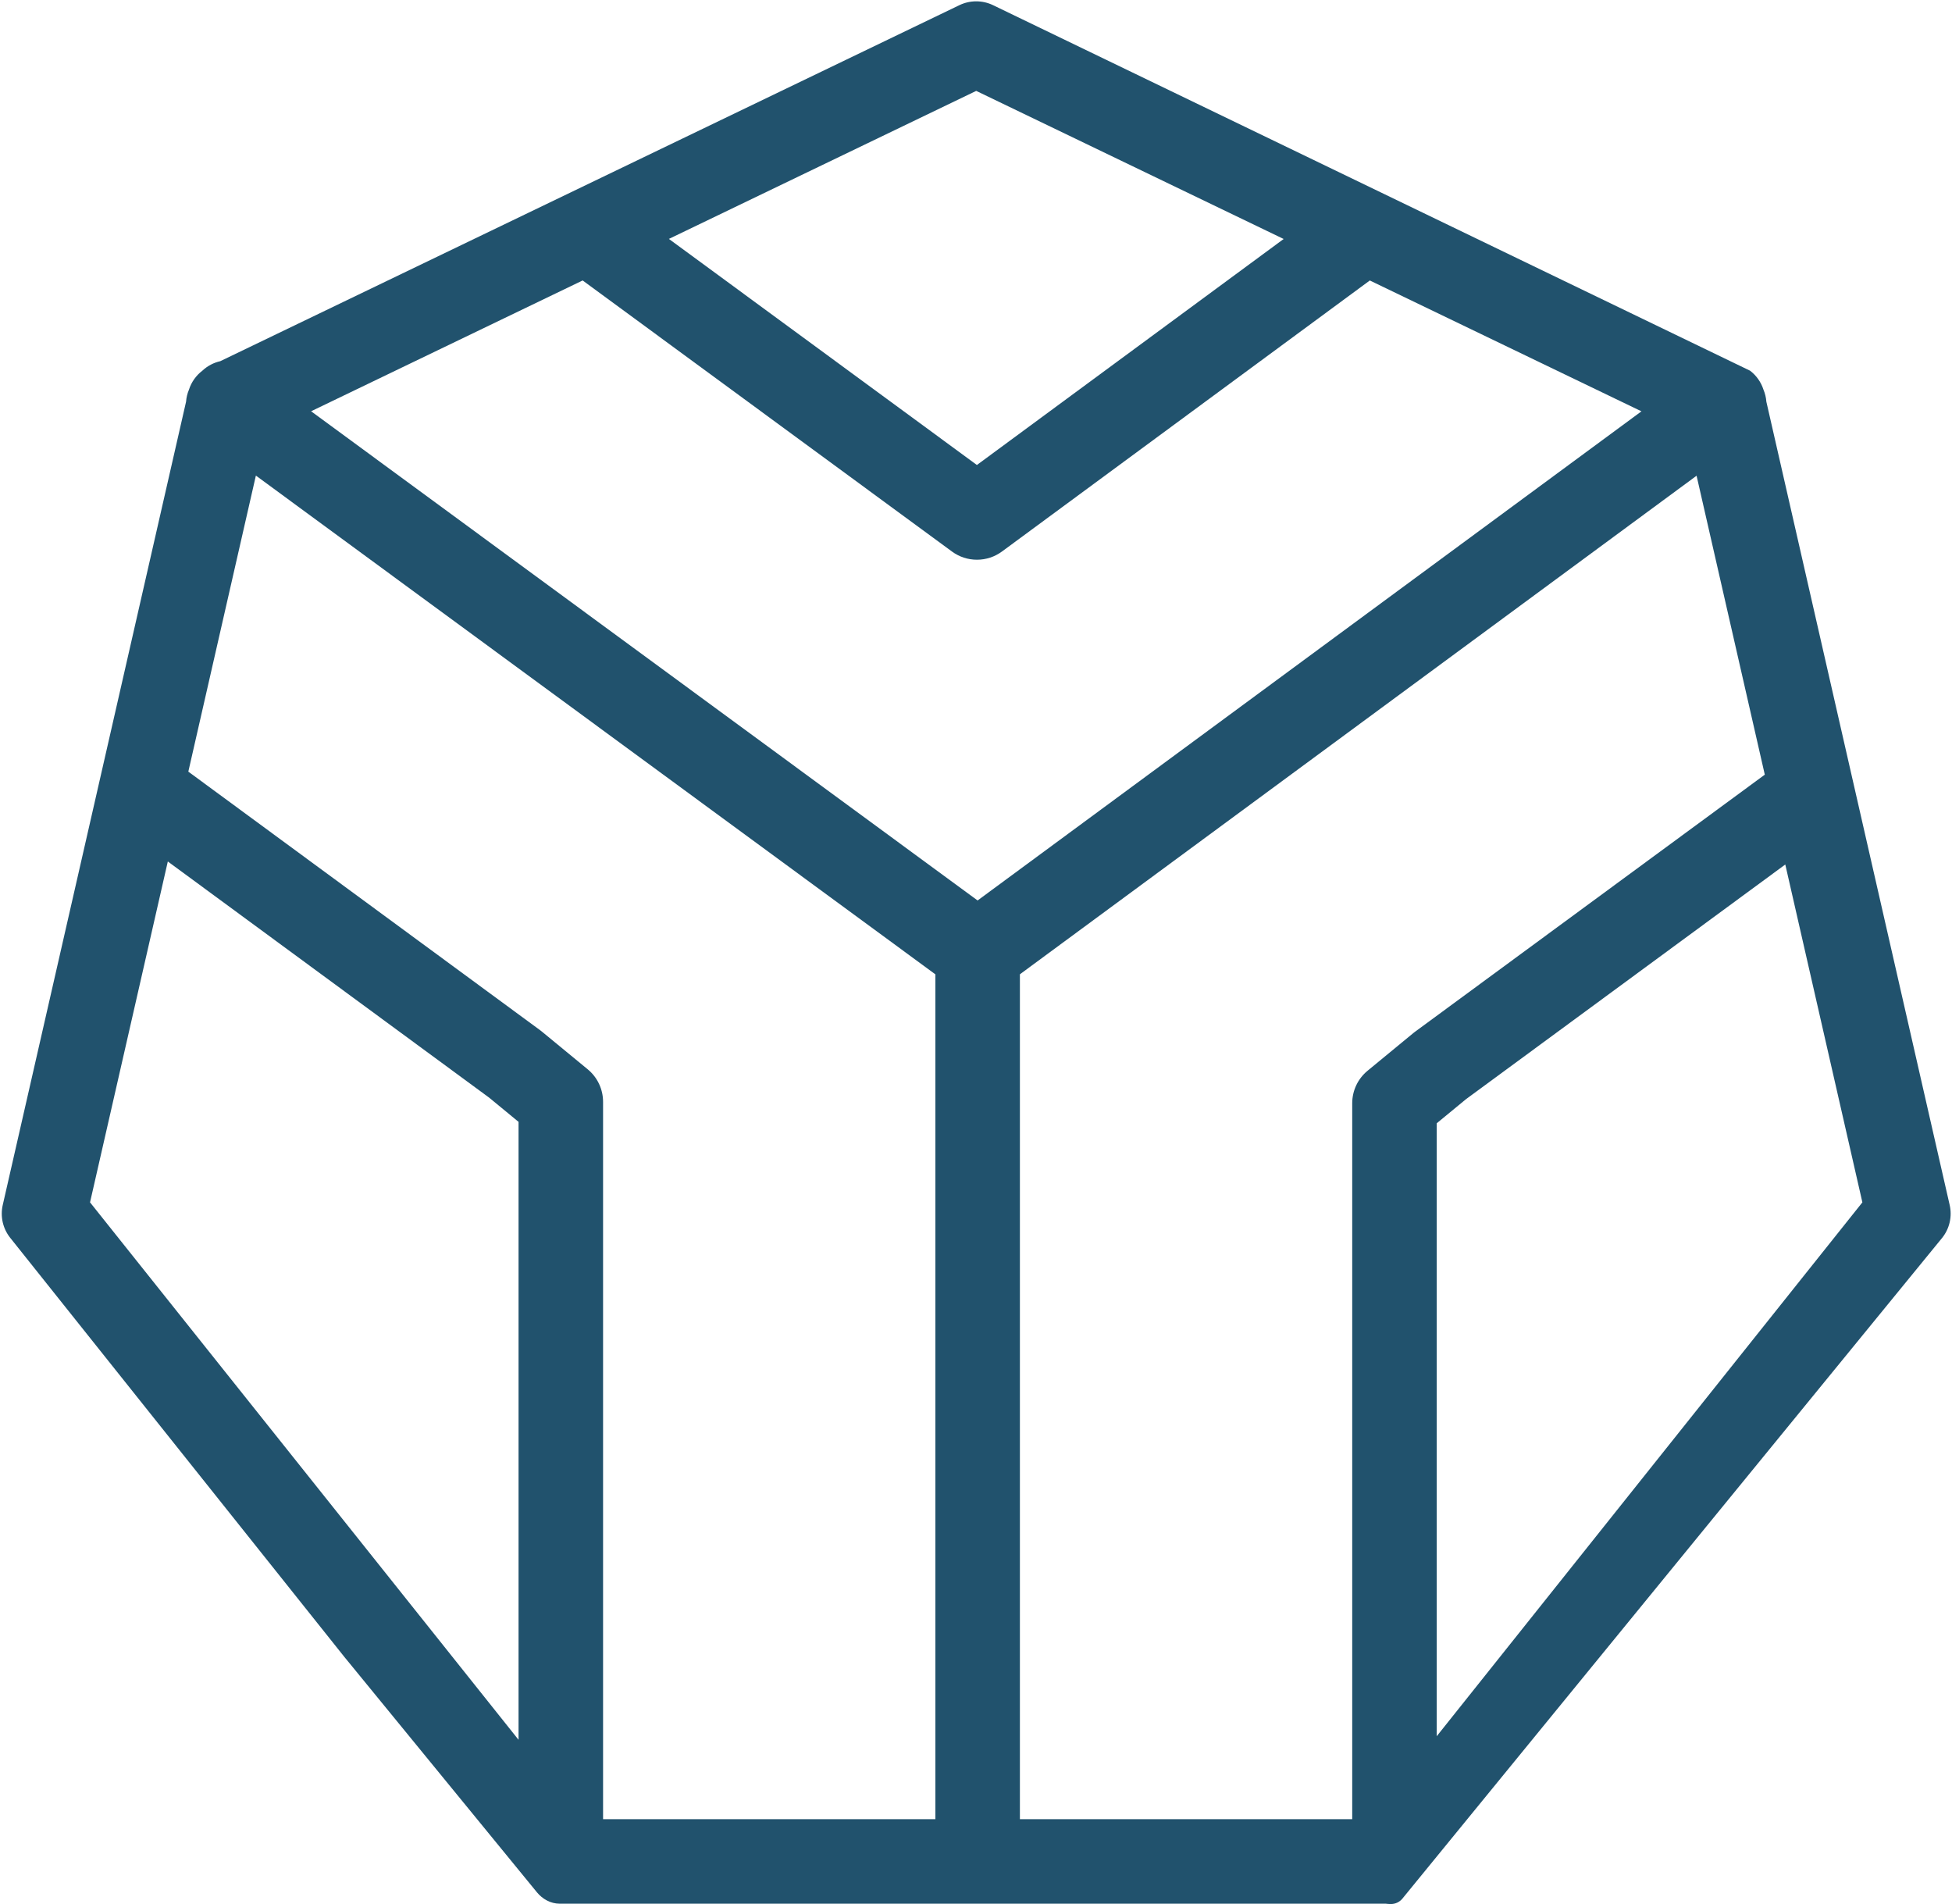 <?xml version="1.0" encoding="UTF-8" standalone="no"?><svg xmlns="http://www.w3.org/2000/svg" xmlns:xlink="http://www.w3.org/1999/xlink" fill="#21526d" height="429.9" preserveAspectRatio="xMidYMid meet" version="1" viewBox="-0.4 -0.3 440.8 429.9" width="440.8" zoomAndPan="magnify"><g id="change1_1"><path d="M439.876,271.762l-8.397-36.794v0L398.479,90.393c-0.07-0.938-0.292-1.857-0.655-2.725c-0.55-1.707-1.609-3.196-3.022-4.274 L223.846,0.866c-2.4-1.154-5.193-1.154-7.594,0L49.346,81.244c-1.486,0.336-2.89,1.06-4.046,2.146 c-1.416,1.078-2.478,2.568-3.028,4.277c-0.37,0.88-0.587,1.801-0.656,2.728l-19.154,83.924c0,0.001-0.001,0.002-0.001,0.003 l-0.854,3.739c0,0.001,0,0.001,0,0.002L1.383,266.665l-0.114,0.497l-1.05,4.6c-0.593,2.597,0.029,5.321,1.689,7.402l75.463,94.629v0 l43.483,53.139c1.263,1.544,3.121,2.558,5.116,2.567c0.013,0,0.026,0,0.039,0h186.521c0.374,0.05,0.755,0.077,1.143,0.078 c1.013,0.004,1.978-0.442,2.618-1.227l121.894-149.187C439.847,277.083,440.469,274.359,439.876,271.762z M220.049,20.22 l69.427,33.436l-69.271,51.027L150.651,53.64L220.049,20.22z M116.7,392.499L19.932,271.157l17.565-76.961l72.552,53.312l6.65,5.475 V392.499z M210.828,410.417h-75.043V248.478c0-2.86-1.266-5.544-3.479-7.368l-10.349-8.518c-0.124-0.102-0.25-0.2-0.379-0.295 l-79.45-58.384l15.255-66.839l153.444,112.604V410.417z M69.851,92.552l61.323-29.532l83.394,61.197 c1.649,1.211,3.603,1.852,5.647,1.852c2.046,0,3.999-0.641,5.659-1.859l83.058-61.185l61.342,29.541L220.36,203L69.851,92.552z M318.75,232.943l-10.315,8.49c-2.211,1.818-3.479,4.5-3.479,7.367v161.616h-75.043v-190.75l152.806-112.562l15.405,67.492 l-78.995,58.052C319,232.743,318.874,232.841,318.75,232.943z M324.04,391.691V253.305l6.618-5.447l72.094-52.979l17.41,76.278 L324.04,391.691z" fill="inherit"/></g></svg>